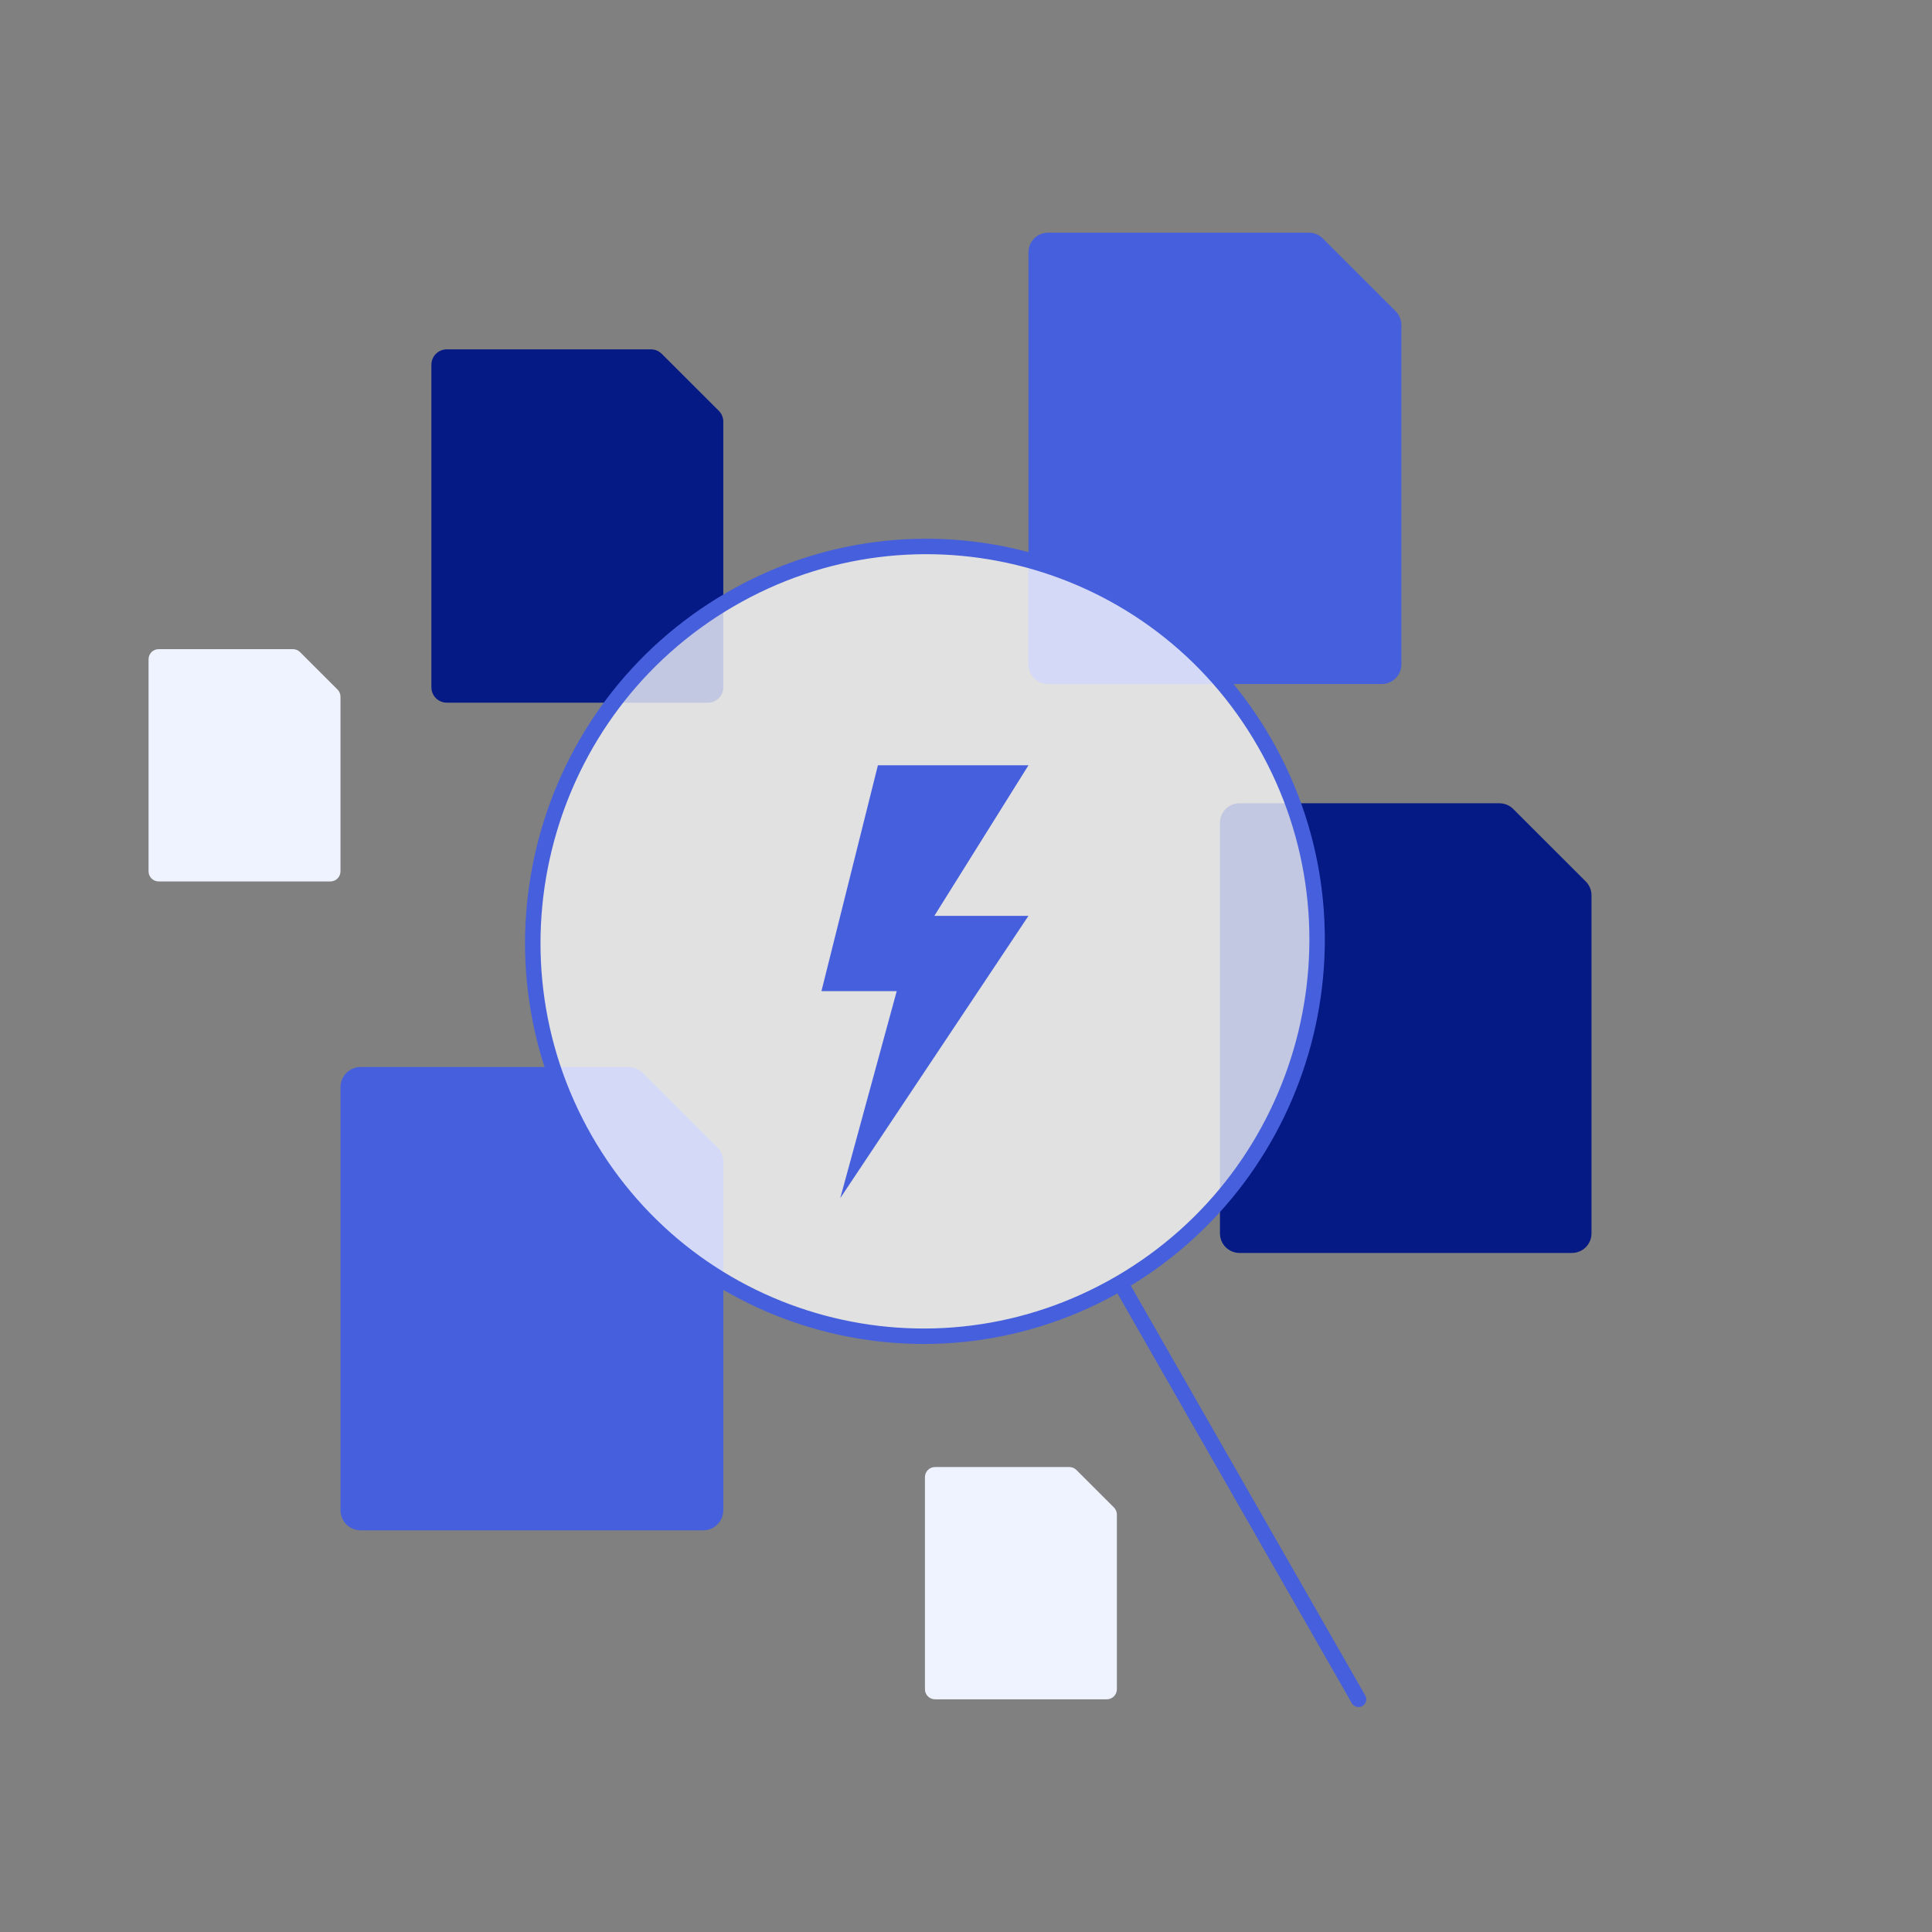 <svg width="500" height="500" viewBox="0 0 500 500" fill="none" xmlns="http://www.w3.org/2000/svg">
<rect x="0" y="0" width="500" height="500" fill="#808080" stroke="none"/>
<path d="M186.027 106.316C186.772 107.061 187.191 108.072 187.191 109.127V177.872C187.191 180.068 185.412 181.848 183.216 181.848H115.619C113.423 181.848 111.644 180.068 111.644 177.872V94.39C111.644 92.194 113.423 90.415 115.619 90.415H168.491C169.536 90.422 170.536 90.84 171.274 91.579L186.027 106.316Z" fill="#061A85"/>
<path d="M185.664 297.001C186.642 297.979 187.191 299.304 187.191 300.687V390.839C187.191 393.718 184.857 396.052 181.978 396.052H93.332C90.453 396.052 88.119 393.718 88.119 390.839V281.361C88.119 278.482 90.453 276.148 93.332 276.148H162.668C164.038 276.158 165.349 276.707 166.318 277.676L185.664 297.001Z" fill="#465FDC"/>
<path d="M361.184 80.532C362.136 81.485 362.672 82.776 362.672 84.123V171.943C362.672 174.747 360.398 177.021 357.594 177.021H271.241C268.437 177.021 266.163 174.747 266.163 171.943V65.297C266.163 62.493 268.437 60.219 271.241 60.219H338.783C340.118 60.229 341.395 60.763 342.338 61.707L361.184 80.532Z" fill="#465FDC"/>
<path d="M87.353 178.455C87.844 178.945 88.119 179.61 88.119 180.303V225.502C88.119 226.946 86.949 228.116 85.505 228.116H41.062C39.618 228.116 38.448 226.946 38.448 225.502V170.614C38.448 169.171 39.618 168 41.062 168H75.824C76.511 168.005 77.168 168.281 77.654 168.766L87.353 178.455Z" fill="#EFF3FF"/>
<path d="M288.28 390.121C288.77 390.611 289.046 391.275 289.046 391.968V437.167C289.046 438.611 287.876 439.781 286.432 439.781H241.989C240.545 439.781 239.375 438.611 239.375 437.167V382.279C239.375 380.836 240.545 379.666 241.989 379.666H276.751C277.438 379.671 278.095 379.946 278.581 380.432L288.28 390.121Z" fill="#EFF3FF"/>
<path d="M410.398 228.124C411.347 229.073 411.88 230.359 411.88 231.701V319.201C411.88 321.995 409.615 324.26 406.82 324.26H320.783C317.989 324.26 315.724 321.995 315.724 319.201V212.945C315.724 210.15 317.989 207.885 320.783 207.885H388.079C389.408 207.894 390.681 208.427 391.621 209.367L410.398 228.124Z" fill="#061A85"/>
<path d="M327.358 192.356C355.283 241.172 338.529 303.699 289.937 332.012C241.345 360.326 179.317 343.706 151.392 294.889C123.467 246.072 140.221 183.546 188.813 155.232C237.405 126.918 299.434 143.539 327.358 192.356Z" fill="white" fill-opacity="0.76" stroke="#465FDC" stroke-width="4" stroke-linecap="round" stroke-linejoin="round"/>
<path d="M290.06 332.229L351.584 439.781Z" fill="url(#paint0_linear_857_75)"/>
<path d="M290.06 332.229L351.584 439.781" stroke="#465FDC" stroke-width="4" stroke-linecap="round" stroke-linejoin="round"/>
<path d="M217.459 310.076L232.07 256.502H212.589L227.2 198.058H266.163L241.811 237.021H266.163L217.459 310.076Z" fill="#465FDC"/>
<defs>
<linearGradient id="paint0_linear_857_75" x1="332.205" y1="343.522" x2="309.438" y2="428.488" gradientUnits="userSpaceOnUse">
<stop stop-color="#E4EAFB"/>
<stop offset="1" stop-color="#EFF3FF"/>
</linearGradient>
</defs>
</svg>
